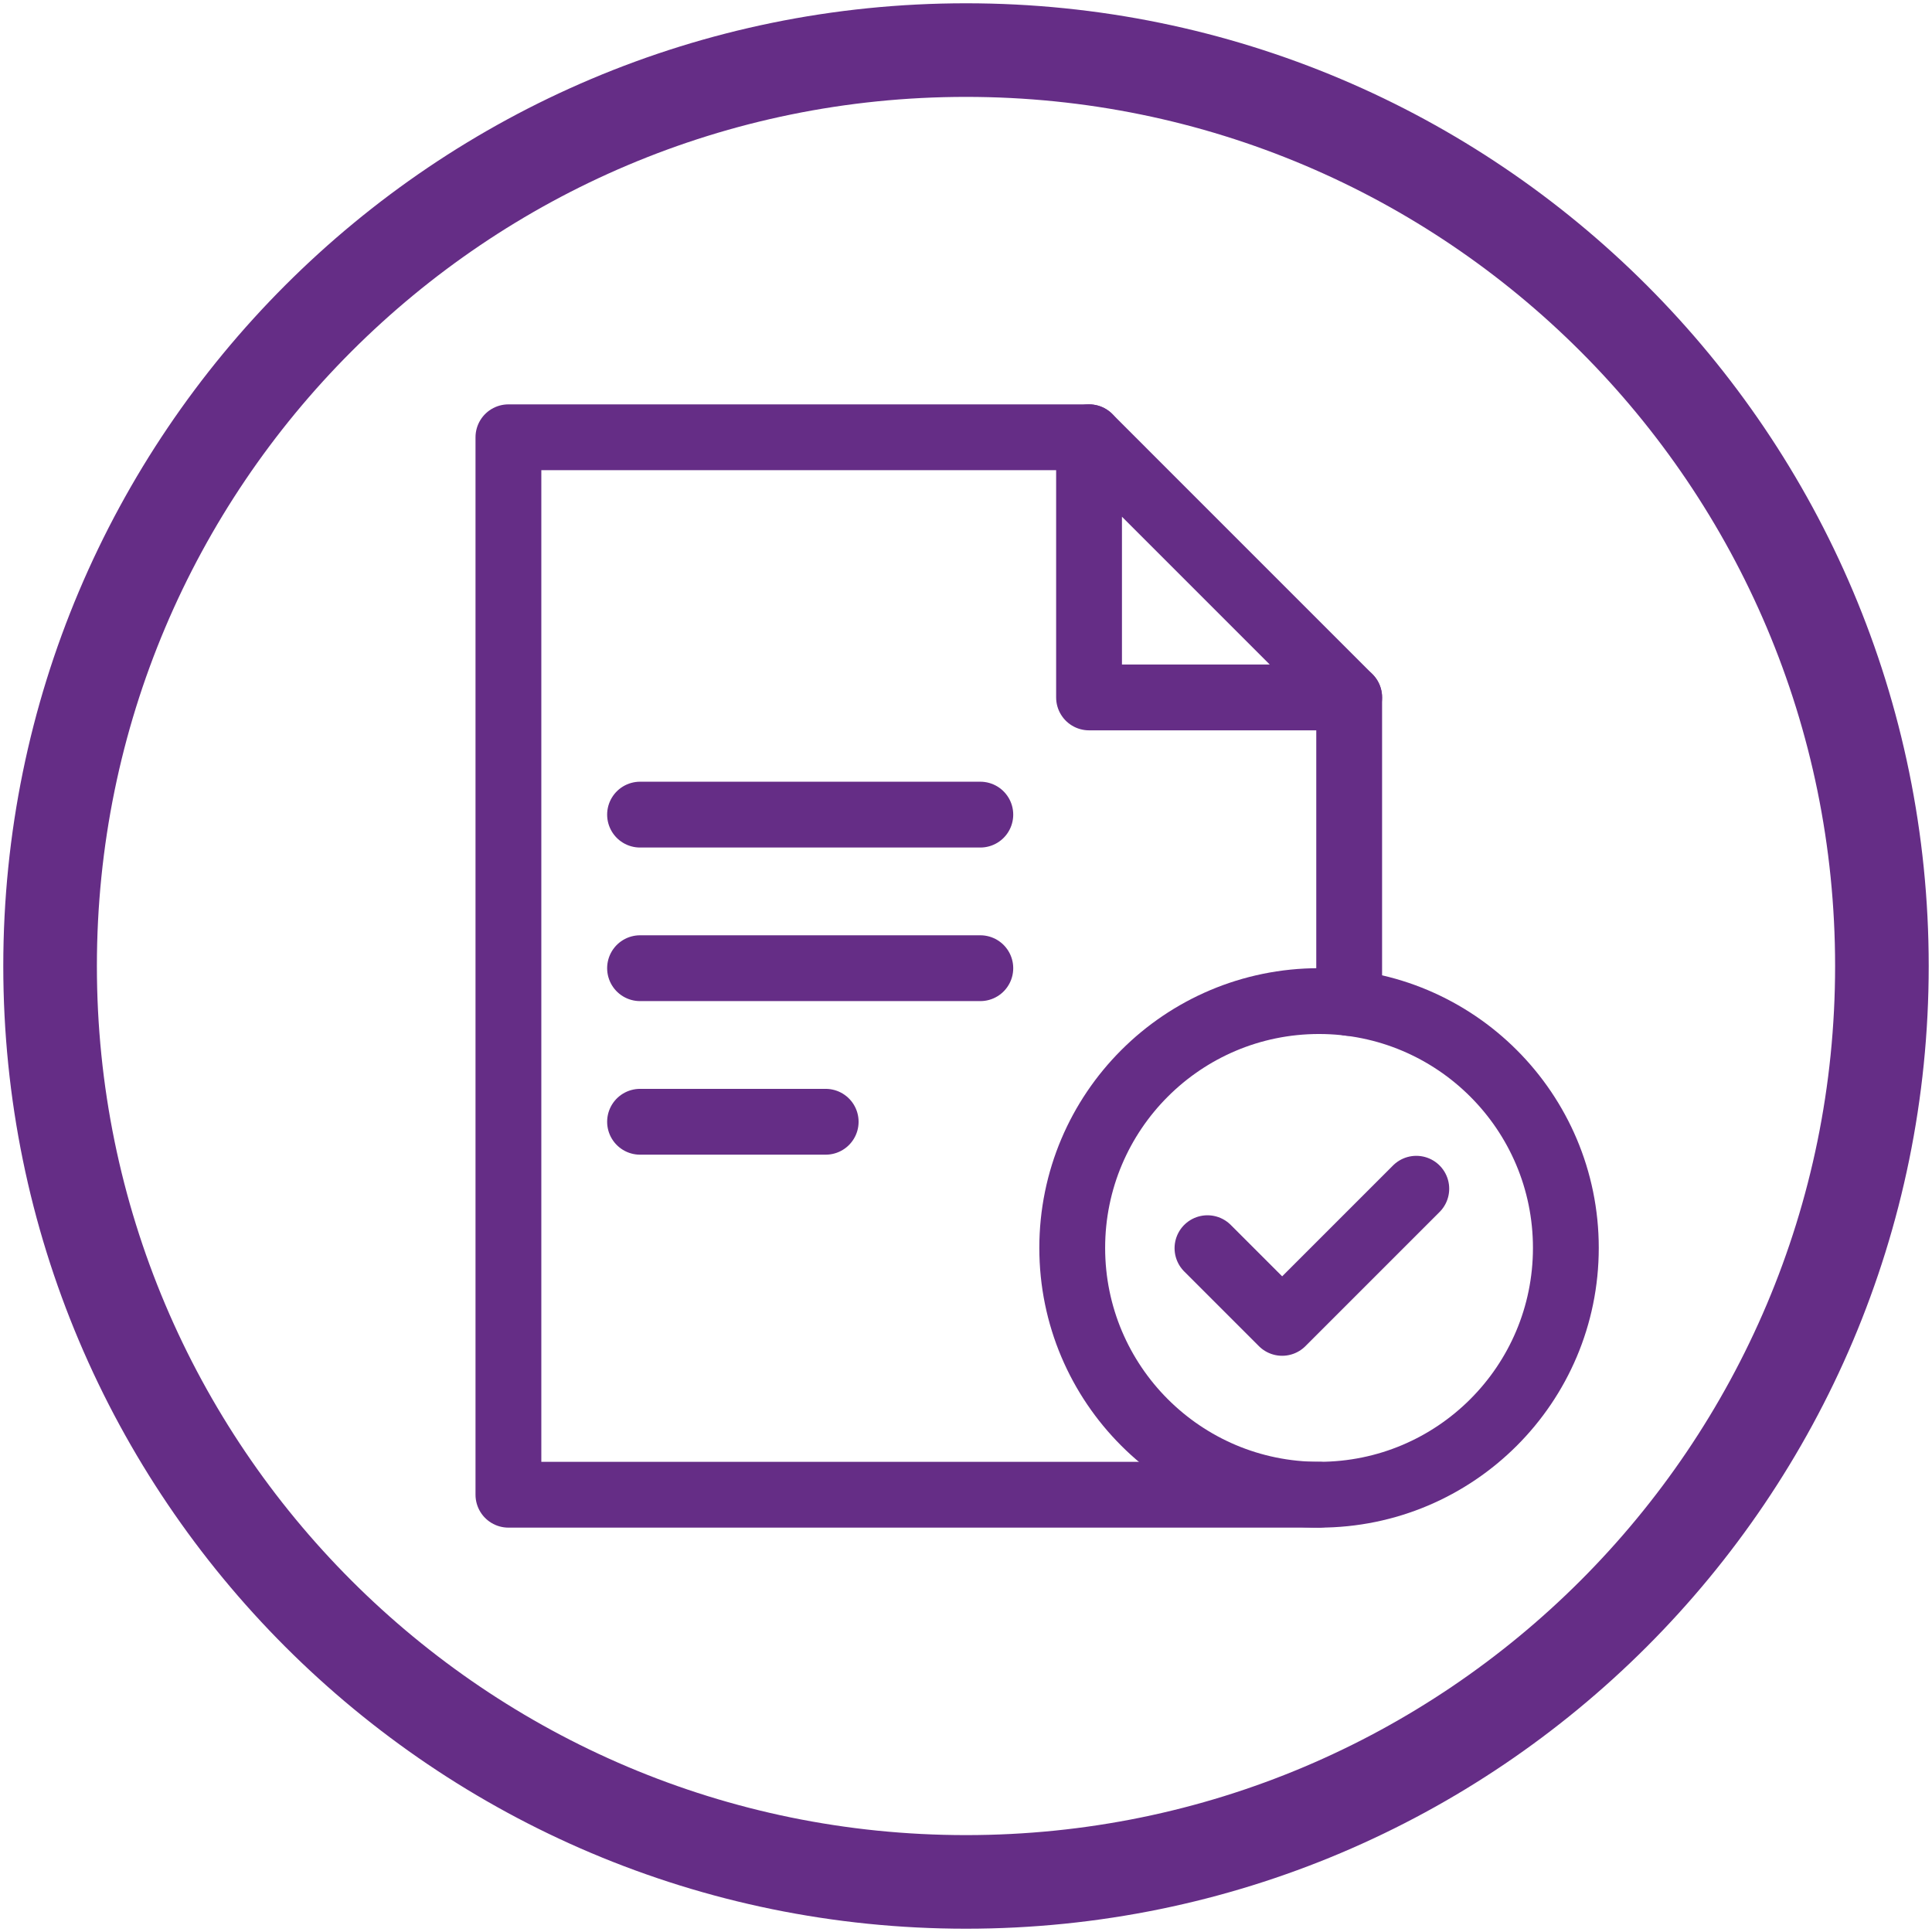 <?xml version="1.0" encoding="UTF-8"?> <svg xmlns="http://www.w3.org/2000/svg" width="516" height="516" viewBox="0 0 516 516" fill="none"><path d="M502.622 258C502.622 122.898 393.101 13.377 258 13.377C122.901 13.377 13.377 122.898 13.377 258C13.377 393.101 122.901 502.622 258 502.622C393.101 502.622 502.622 393.101 502.622 258Z" stroke="#652D86" stroke-width="25" stroke-miterlimit="10" stroke-linecap="round" stroke-linejoin="round"></path><g clip-path="url(#clip0_3426_736)"><path d="M290.863 116.789H135.789V399.211H352.293M360.338 186.27V267.861" stroke="#652D86" stroke-width="17.578" stroke-miterlimit="10" stroke-linecap="round" stroke-linejoin="round"></path><path d="M290.863 116.789V186.27H360.338L290.863 116.789Z" stroke="#652D86" stroke-width="17.578" stroke-miterlimit="10" stroke-linecap="round" stroke-linejoin="round"></path><path d="M352.292 399.21C388.697 399.21 418.21 369.697 418.21 333.292C418.21 296.886 388.697 267.373 352.292 267.373C315.886 267.373 286.373 296.886 286.373 333.292C286.373 369.697 315.886 399.21 352.292 399.21Z" stroke="#652D86" stroke-width="17.578" stroke-miterlimit="10" stroke-linecap="round" stroke-linejoin="round"></path><path d="M322.493 333.367L342.439 353.313L378.265 317.488M170.945 299.602H220.524M170.945 258.586H261.824M170.945 217.57H261.824" stroke="#652D86" stroke-width="17.578" stroke-miterlimit="10" stroke-linecap="round" stroke-linejoin="round"></path></g><defs><clipPath id="clip0_3426_736"><rect width="300" height="300" fill="white" transform="translate(127 108)"></rect></clipPath></defs></svg> 